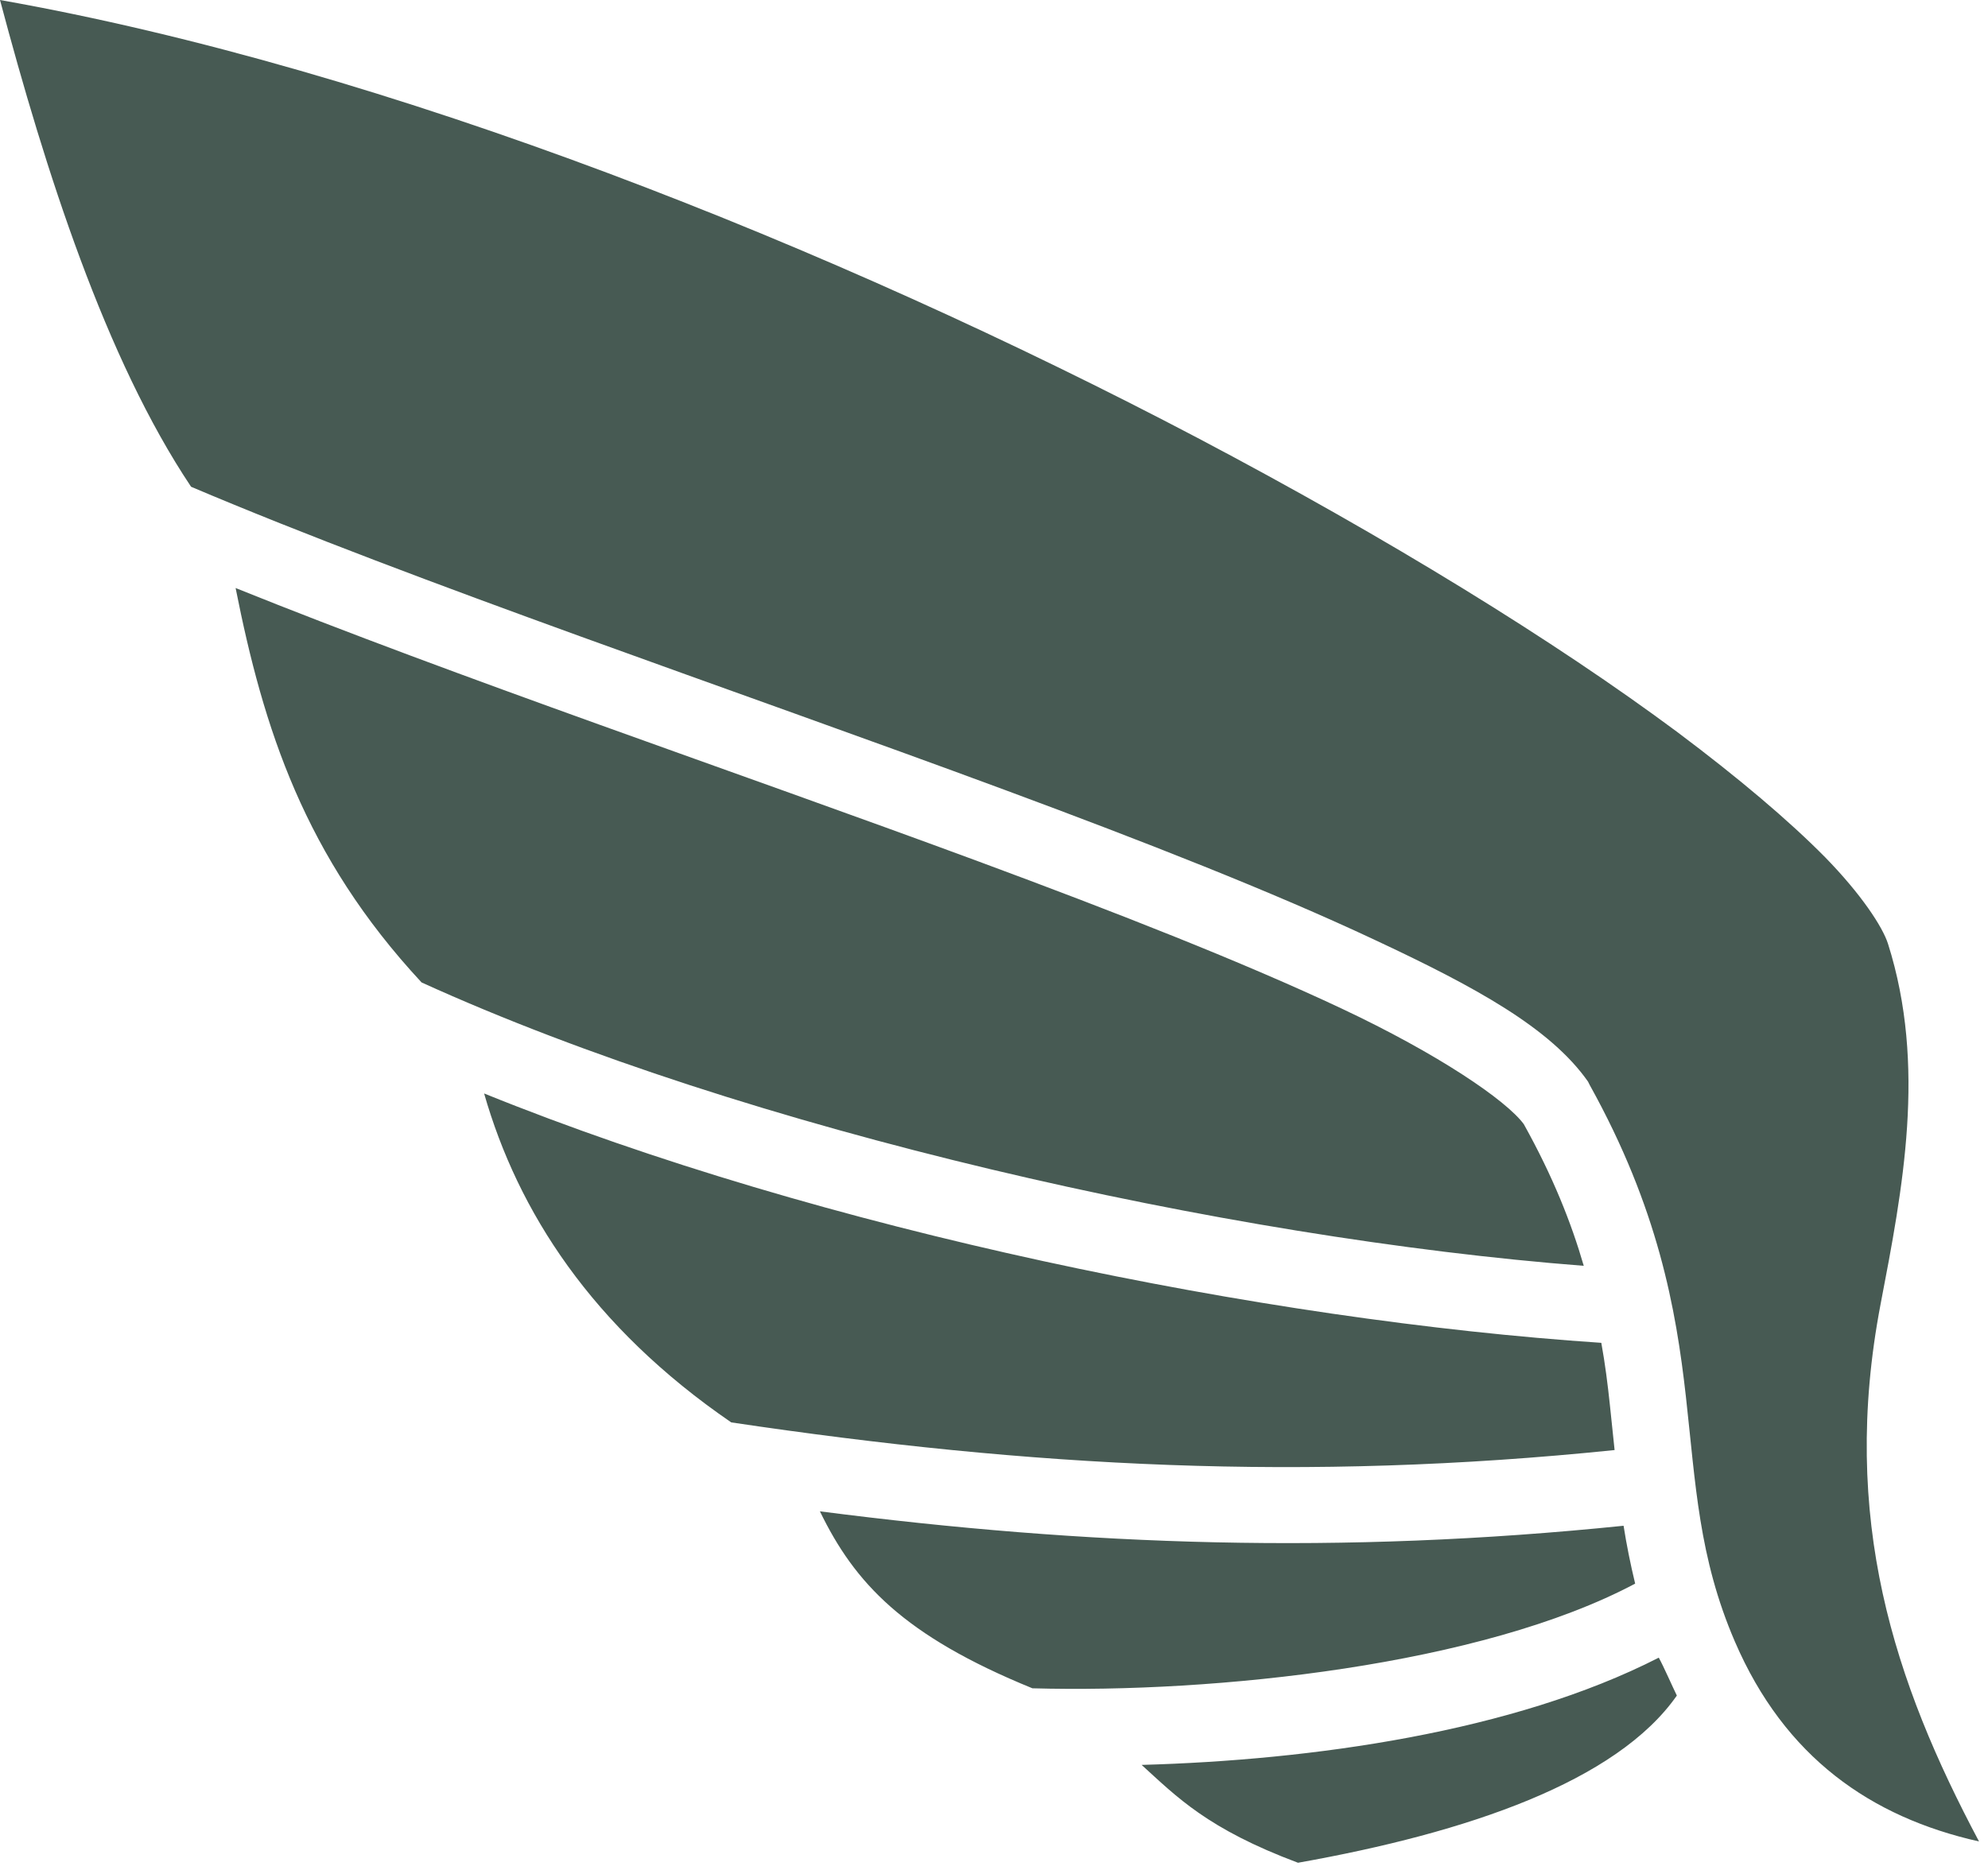 <svg width="35" height="33" viewBox="0 0 35 33" fill="none" xmlns="http://www.w3.org/2000/svg">
  <path
    d="M0 0C6.833 1.208 14.707 4.359 21.08 7.709C24.436 9.477 27.378 11.29 29.535 12.894C30.614 13.703 31.498 14.452 32.134 15.096C32.77 15.748 33.143 16.318 33.239 16.617C33.921 18.767 33.497 20.94 33.109 22.963C32.388 26.739 33.352 29.623 34.842 32.425C32.938 31.998 31.421 30.942 30.543 28.904C29.904 27.421 29.854 26.132 29.681 24.589C29.507 23.045 29.194 21.277 27.988 19.105L27.973 19.075L27.958 19.045C27.295 18.101 25.982 17.381 24.187 16.542C22.4 15.703 20.145 14.819 17.701 13.913C12.889 12.13 7.354 10.264 3.364 8.571C1.856 6.316 0.8 3.009 0 0ZM4.148 10.354C8.048 11.927 12.942 13.583 17.234 15.171C19.662 16.07 21.895 16.947 23.614 17.756C25.319 18.558 26.518 19.374 26.827 19.794C27.34 20.715 27.664 21.532 27.883 22.289C21.593 21.802 13.153 19.906 7.422 17.299C5.355 15.074 4.639 12.826 4.148 10.354ZM8.523 19.254C14.481 21.667 22.249 23.248 28.192 23.645C28.26 24.019 28.305 24.379 28.343 24.739C28.373 25.001 28.396 25.27 28.426 25.533C22.965 26.095 18.146 25.832 12.874 25.046C10.416 23.36 9.118 21.33 8.523 19.254ZM14.435 26.612C19.134 27.218 23.607 27.376 28.584 26.866C28.637 27.203 28.705 27.541 28.788 27.885C26.08 29.324 21.389 29.818 18.176 29.728C15.899 28.799 15.046 27.87 14.435 26.612ZM29.204 29.189C29.291 29.346 29.441 29.691 29.522 29.856C28.464 31.369 25.846 32.268 22.852 32.8C21.253 32.201 20.718 31.639 20.099 31.077C23.094 30.994 26.638 30.5 29.203 29.189H29.204Z"
    fill="#475A53" />
</svg>
